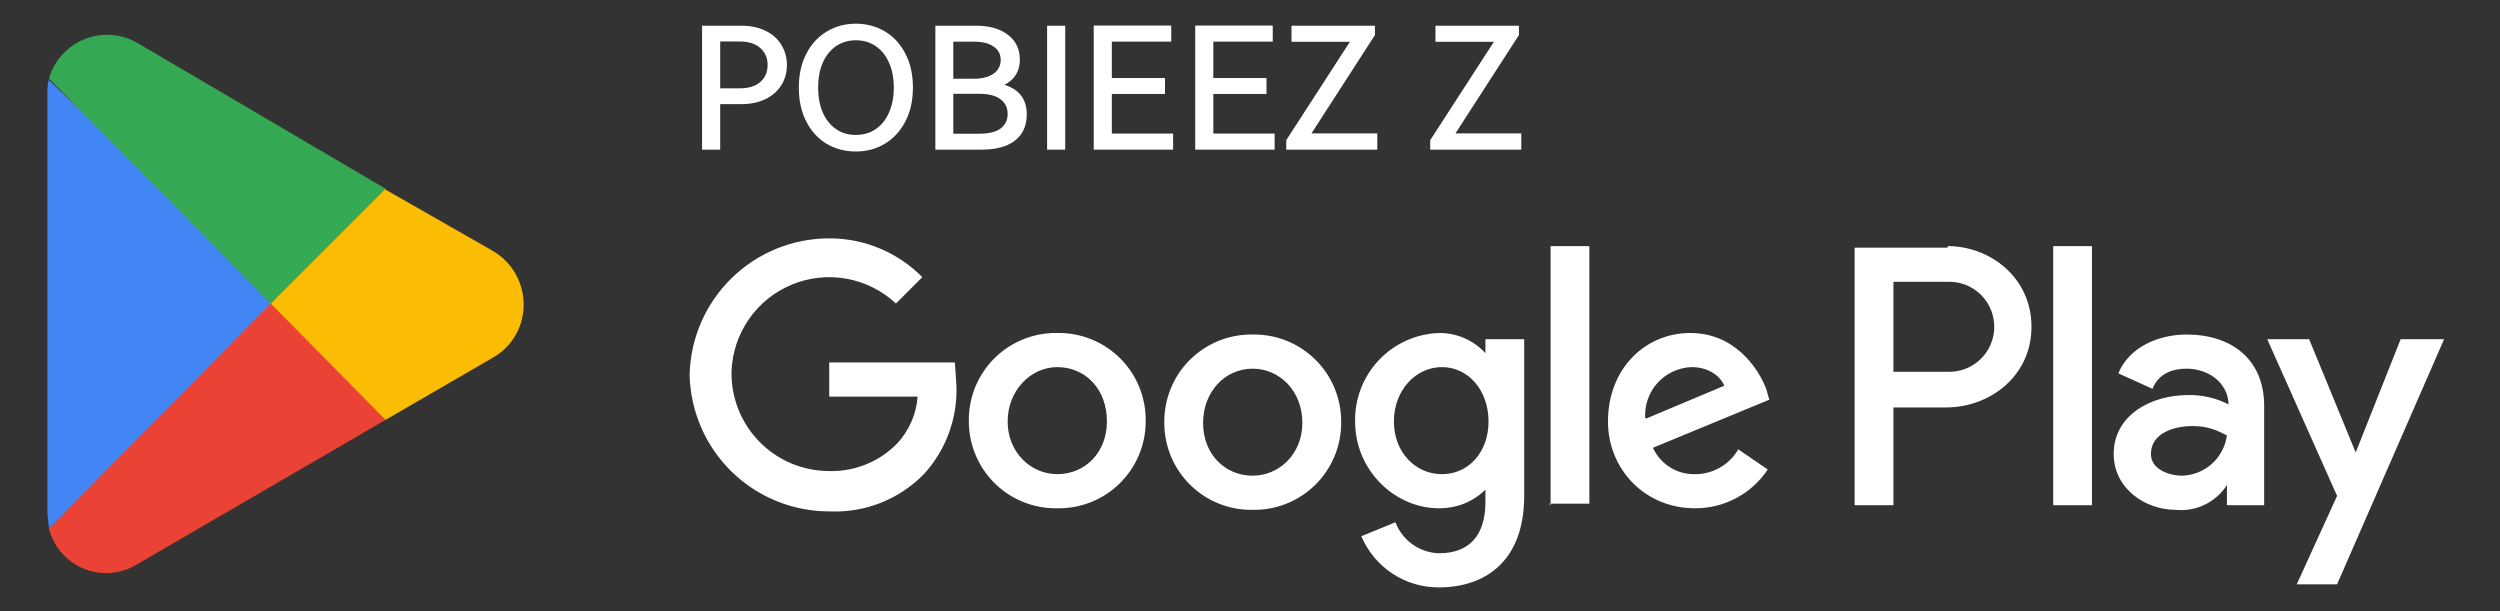 <svg fill="none" xmlns="http://www.w3.org/2000/svg" viewBox="0 0 90 22" class="design-iconfont">
  <rect x="0" y="0" width="90" height="22" fill="#333333" stroke="none"/>
  <path d="M9.692 10.48L1.762 19.024C1.843 19.349 2 19.65 2.22 19.902C2.439 20.155 2.716 20.352 3.026 20.477C3.337 20.602 3.672 20.652 4.006 20.623C4.339 20.594 4.661 20.486 4.945 20.309L13.88 15.115L9.692 10.48Z" fill="#EA4335"/>
  <path d="M17.734 9.028L13.825 6.794L9.524 10.703L13.88 15.115L17.734 12.881C18.08 12.688 18.367 12.404 18.564 12.059C18.761 11.715 18.86 11.323 18.851 10.927C18.845 10.54 18.738 10.163 18.543 9.83C18.347 9.497 18.068 9.221 17.734 9.028Z" fill="#FBBC04"/>
  <path d="M1.762 2.829C1.718 3.012 1.7 3.199 1.706 3.387V18.466L1.762 19.024L9.972 10.703L1.762 2.885V2.829Z" fill="#4285F4"/>
  <path d="M9.748 10.927L13.88 6.794L4.945 1.544C4.658 1.379 4.338 1.281 4.008 1.257C3.678 1.234 3.347 1.286 3.04 1.41C2.733 1.534 2.459 1.726 2.237 1.972C2.016 2.218 1.853 2.511 1.762 2.829L9.748 10.927Z" fill="#34A853"/>
  <path d="M73.915 18.187H75.311V8.86H73.915V18.187ZM86.424 12.211L84.805 16.288L83.129 12.211H81.621L84.135 17.852L82.683 21.035H84.135L87.988 12.211H86.424ZM78.55 17.125C78.103 17.125 77.433 16.902 77.433 16.344C77.433 15.618 78.215 15.338 78.941 15.338C79.499 15.338 79.834 15.506 80.169 15.674C80.115 16.078 79.915 16.449 79.606 16.716C79.298 16.984 78.902 17.129 78.494 17.125H78.55ZM78.718 12.043C77.712 12.043 76.651 12.49 76.26 13.44L77.489 13.998C77.712 13.44 78.215 13.272 78.718 13.272C79.444 13.272 80.169 13.719 80.225 14.501V14.557C79.776 14.327 79.278 14.212 78.773 14.222C77.433 14.222 76.093 14.947 76.093 16.344C76.093 17.572 77.21 18.354 78.327 18.354C78.686 18.39 79.049 18.326 79.374 18.168C79.7 18.01 79.975 17.765 80.169 17.461V18.187H81.51V14.613C81.51 12.937 80.337 12.043 78.718 12.043ZM70.117 13.384H68.163V10.145H70.117C70.339 10.137 70.561 10.175 70.767 10.256C70.974 10.338 71.162 10.461 71.319 10.618C71.476 10.775 71.6 10.963 71.681 11.17C71.762 11.377 71.8 11.598 71.793 11.82C71.785 12.033 71.736 12.242 71.648 12.436C71.56 12.63 71.435 12.804 71.279 12.949C71.124 13.095 70.941 13.208 70.741 13.282C70.542 13.357 70.33 13.391 70.117 13.384ZM70.117 8.916H66.766V18.187H68.163V14.668H70.061C71.625 14.668 73.133 13.551 73.133 11.764C73.133 9.977 71.625 8.86 70.117 8.86V8.916ZM51.911 17.07C50.962 17.07 50.18 16.288 50.18 15.171C50.18 14.054 50.962 13.216 51.911 13.216C52.861 13.216 53.587 14.054 53.587 15.171C53.587 16.288 52.861 17.07 51.911 17.07ZM53.531 12.714H53.475C53.263 12.482 53.004 12.297 52.715 12.172C52.426 12.047 52.114 11.984 51.8 11.988C50.98 12.017 50.205 12.367 49.641 12.962C49.077 13.558 48.769 14.351 48.784 15.171C48.784 16.958 50.236 18.298 51.8 18.298C52.582 18.298 53.14 17.963 53.475 17.628V18.075C53.475 19.248 52.917 19.918 51.8 19.918C51.458 19.907 51.127 19.795 50.849 19.596C50.57 19.398 50.357 19.121 50.236 18.801L49.008 19.303C49.239 19.852 49.628 20.32 50.125 20.648C50.621 20.976 51.204 21.149 51.8 21.146C53.475 21.146 54.871 20.197 54.871 17.852V12.211H53.475V12.77L53.531 12.714ZM55.765 18.131H57.217V8.86H55.821V18.187L55.765 18.131ZM59.227 15.059C59.212 14.827 59.244 14.595 59.321 14.375C59.397 14.156 59.517 13.954 59.674 13.782C59.83 13.61 60.02 13.472 60.231 13.374C60.442 13.277 60.67 13.223 60.903 13.216C61.461 13.216 61.908 13.495 62.075 13.886L59.283 15.059H59.227ZM63.583 13.998C63.304 13.272 62.466 11.988 60.847 11.988C59.227 11.988 57.887 13.272 57.887 15.171C57.887 16.902 59.227 18.298 61.014 18.298C61.533 18.302 62.045 18.176 62.503 17.932C62.962 17.688 63.352 17.334 63.639 16.902L62.578 16.176C62.42 16.45 62.192 16.677 61.917 16.834C61.642 16.991 61.331 17.073 61.014 17.07C60.698 17.076 60.386 16.99 60.118 16.821C59.85 16.652 59.638 16.409 59.507 16.12L63.695 14.389L63.583 13.998ZM29.852 12.937V14.277H33.035C32.988 14.901 32.732 15.492 32.309 15.953C31.992 16.282 31.61 16.541 31.187 16.714C30.764 16.887 30.309 16.97 29.852 16.958C29.386 16.958 28.923 16.865 28.493 16.685C28.062 16.505 27.672 16.241 27.345 15.908C27.017 15.575 26.759 15.181 26.586 14.747C26.412 14.314 26.327 13.851 26.334 13.384C26.356 12.708 26.572 12.053 26.956 11.496C27.34 10.94 27.877 10.506 28.502 10.247C29.126 9.988 29.812 9.914 30.478 10.034C31.143 10.155 31.76 10.465 32.254 10.927L33.203 9.977C32.765 9.534 32.243 9.182 31.668 8.942C31.093 8.702 30.476 8.58 29.852 8.581C28.538 8.581 27.277 9.095 26.337 10.014C25.398 10.932 24.855 12.182 24.826 13.495C24.855 14.809 25.398 16.059 26.337 16.978C27.277 17.896 28.538 18.41 29.852 18.41C30.483 18.44 31.112 18.336 31.699 18.105C32.286 17.874 32.818 17.521 33.259 17.07C34.053 16.204 34.474 15.06 34.432 13.886L34.376 13.049H29.852V12.937ZM38.062 17.07C37.112 17.07 36.275 16.288 36.275 15.171C36.275 14.054 37.112 13.216 38.062 13.216C39.067 13.216 39.849 13.998 39.849 15.171C39.849 16.288 39.067 17.07 38.062 17.07ZM38.062 11.988C37.642 11.98 37.224 12.057 36.835 12.215C36.445 12.372 36.091 12.606 35.794 12.903C35.497 13.2 35.263 13.554 35.105 13.944C34.948 14.334 34.871 14.751 34.878 15.171C34.878 15.586 34.961 15.998 35.122 16.381C35.282 16.764 35.518 17.111 35.814 17.402C36.11 17.694 36.462 17.923 36.848 18.076C37.234 18.23 37.646 18.306 38.062 18.298C38.477 18.306 38.89 18.23 39.276 18.076C39.661 17.923 40.013 17.694 40.309 17.402C40.606 17.111 40.841 16.764 41.002 16.381C41.162 15.998 41.245 15.586 41.245 15.171C41.252 14.751 41.175 14.334 41.018 13.944C40.861 13.554 40.627 13.2 40.329 12.903C40.032 12.606 39.678 12.372 39.289 12.215C38.899 12.057 38.482 11.98 38.062 11.988ZM45.098 17.125C44.093 17.125 43.311 16.344 43.311 15.227C43.311 14.11 44.093 13.272 45.098 13.272C46.048 13.272 46.885 14.054 46.885 15.227C46.885 16.344 46.048 17.125 45.098 17.125ZM45.098 12.043C44.678 12.036 44.261 12.113 43.871 12.27C43.482 12.428 43.128 12.662 42.831 12.959C42.533 13.256 42.299 13.61 42.142 14C41.985 14.389 41.907 14.807 41.915 15.227C41.915 15.642 41.998 16.053 42.158 16.437C42.319 16.82 42.554 17.167 42.851 17.458C43.147 17.749 43.498 17.979 43.884 18.132C44.27 18.286 44.683 18.362 45.098 18.354C45.514 18.362 45.926 18.286 46.312 18.132C46.698 17.979 47.05 17.749 47.346 17.458C47.642 17.167 47.877 16.82 48.038 16.437C48.199 16.053 48.282 15.642 48.282 15.227C48.289 14.807 48.212 14.389 48.055 14C47.897 13.61 47.663 13.256 47.366 12.959C47.069 12.662 46.715 12.428 46.325 12.27C45.936 12.113 45.518 12.036 45.098 12.043Z" fill="#fff"/>
  <path d="M54.682 0.926V1.262L52.396 4.802H54.767V5.387H51.488V5.046L53.78 1.505H51.677V0.926H54.682Z" fill="#fff"/>
  <path d="M49.498 0.926V1.262L47.213 4.802H49.583V5.387H46.305V5.046L48.596 1.505H46.494V0.926H49.498Z" fill="#fff"/>
  <path d="M45.594 3.382H43.68V4.808H45.886V5.387H43.028V0.92H45.819V1.499H43.68V2.809H45.594V3.382Z" fill="#fff"/>
  <path d="M41.94 3.382H40.026V4.808H42.232V5.387H39.374V0.92H42.165V1.499H40.026V2.809H41.94V3.382Z" fill="#fff"/>
  <path d="M38.348 5.387H37.696V0.926H38.348V5.387Z" fill="#fff"/>
  <path d="M36.159 3.053C36.696 3.22 36.964 3.575 36.964 4.12C36.964 4.522 36.824 4.835 36.543 5.058C36.263 5.278 35.859 5.387 35.331 5.387H33.673V0.926H35.148C35.623 0.926 36.003 1.036 36.287 1.255C36.572 1.471 36.714 1.767 36.714 2.145C36.714 2.564 36.529 2.866 36.159 3.053ZM34.319 1.499V2.834H35.056C35.361 2.834 35.599 2.773 35.769 2.651C35.94 2.529 36.025 2.365 36.025 2.157C36.025 1.95 35.94 1.79 35.769 1.676C35.599 1.558 35.361 1.499 35.056 1.499H34.319ZM35.239 4.814C35.584 4.814 35.842 4.754 36.013 4.632C36.188 4.506 36.275 4.329 36.275 4.101C36.275 3.874 36.188 3.697 36.013 3.571C35.842 3.441 35.584 3.376 35.239 3.376H34.319V4.814H35.239Z" fill="#fff"/>
  <path d="M28.758 3.151C28.758 2.688 28.847 2.283 29.026 1.938C29.205 1.589 29.451 1.32 29.763 1.134C30.076 0.947 30.426 0.853 30.812 0.853C31.198 0.853 31.547 0.947 31.86 1.134C32.173 1.32 32.418 1.589 32.597 1.938C32.776 2.283 32.865 2.688 32.865 3.151C32.865 3.618 32.774 4.026 32.591 4.376C32.412 4.721 32.166 4.987 31.854 5.174C31.545 5.361 31.198 5.454 30.812 5.454C30.426 5.454 30.076 5.363 29.763 5.18C29.451 4.993 29.205 4.725 29.026 4.376C28.847 4.026 28.758 3.618 28.758 3.151ZM29.453 3.151C29.453 3.488 29.507 3.787 29.617 4.047C29.731 4.303 29.889 4.502 30.092 4.644C30.296 4.786 30.535 4.857 30.812 4.857C31.088 4.857 31.328 4.786 31.531 4.644C31.738 4.502 31.896 4.303 32.006 4.047C32.12 3.787 32.177 3.488 32.177 3.151C32.177 2.814 32.12 2.517 32.006 2.261C31.896 2.005 31.738 1.806 31.531 1.664C31.323 1.522 31.084 1.45 30.812 1.45C30.539 1.45 30.3 1.522 30.092 1.664C29.889 1.806 29.731 2.005 29.617 2.261C29.507 2.517 29.453 2.814 29.453 3.151Z" fill="#fff"/>
  <path d="M26.701 0.926C27.018 0.926 27.301 0.985 27.549 1.103C27.796 1.221 27.987 1.388 28.121 1.603C28.259 1.818 28.329 2.064 28.329 2.34C28.329 2.617 28.259 2.862 28.121 3.078C27.987 3.289 27.796 3.453 27.549 3.571C27.305 3.689 27.022 3.748 26.701 3.748H25.927V5.387H25.275V0.926H26.701ZM26.622 3.181C26.943 3.181 27.191 3.106 27.366 2.956C27.544 2.801 27.634 2.596 27.634 2.34C27.634 2.084 27.544 1.879 27.366 1.725C27.191 1.57 26.943 1.493 26.622 1.493H25.927V3.181H26.622Z" fill="#fff"/>
</svg>
